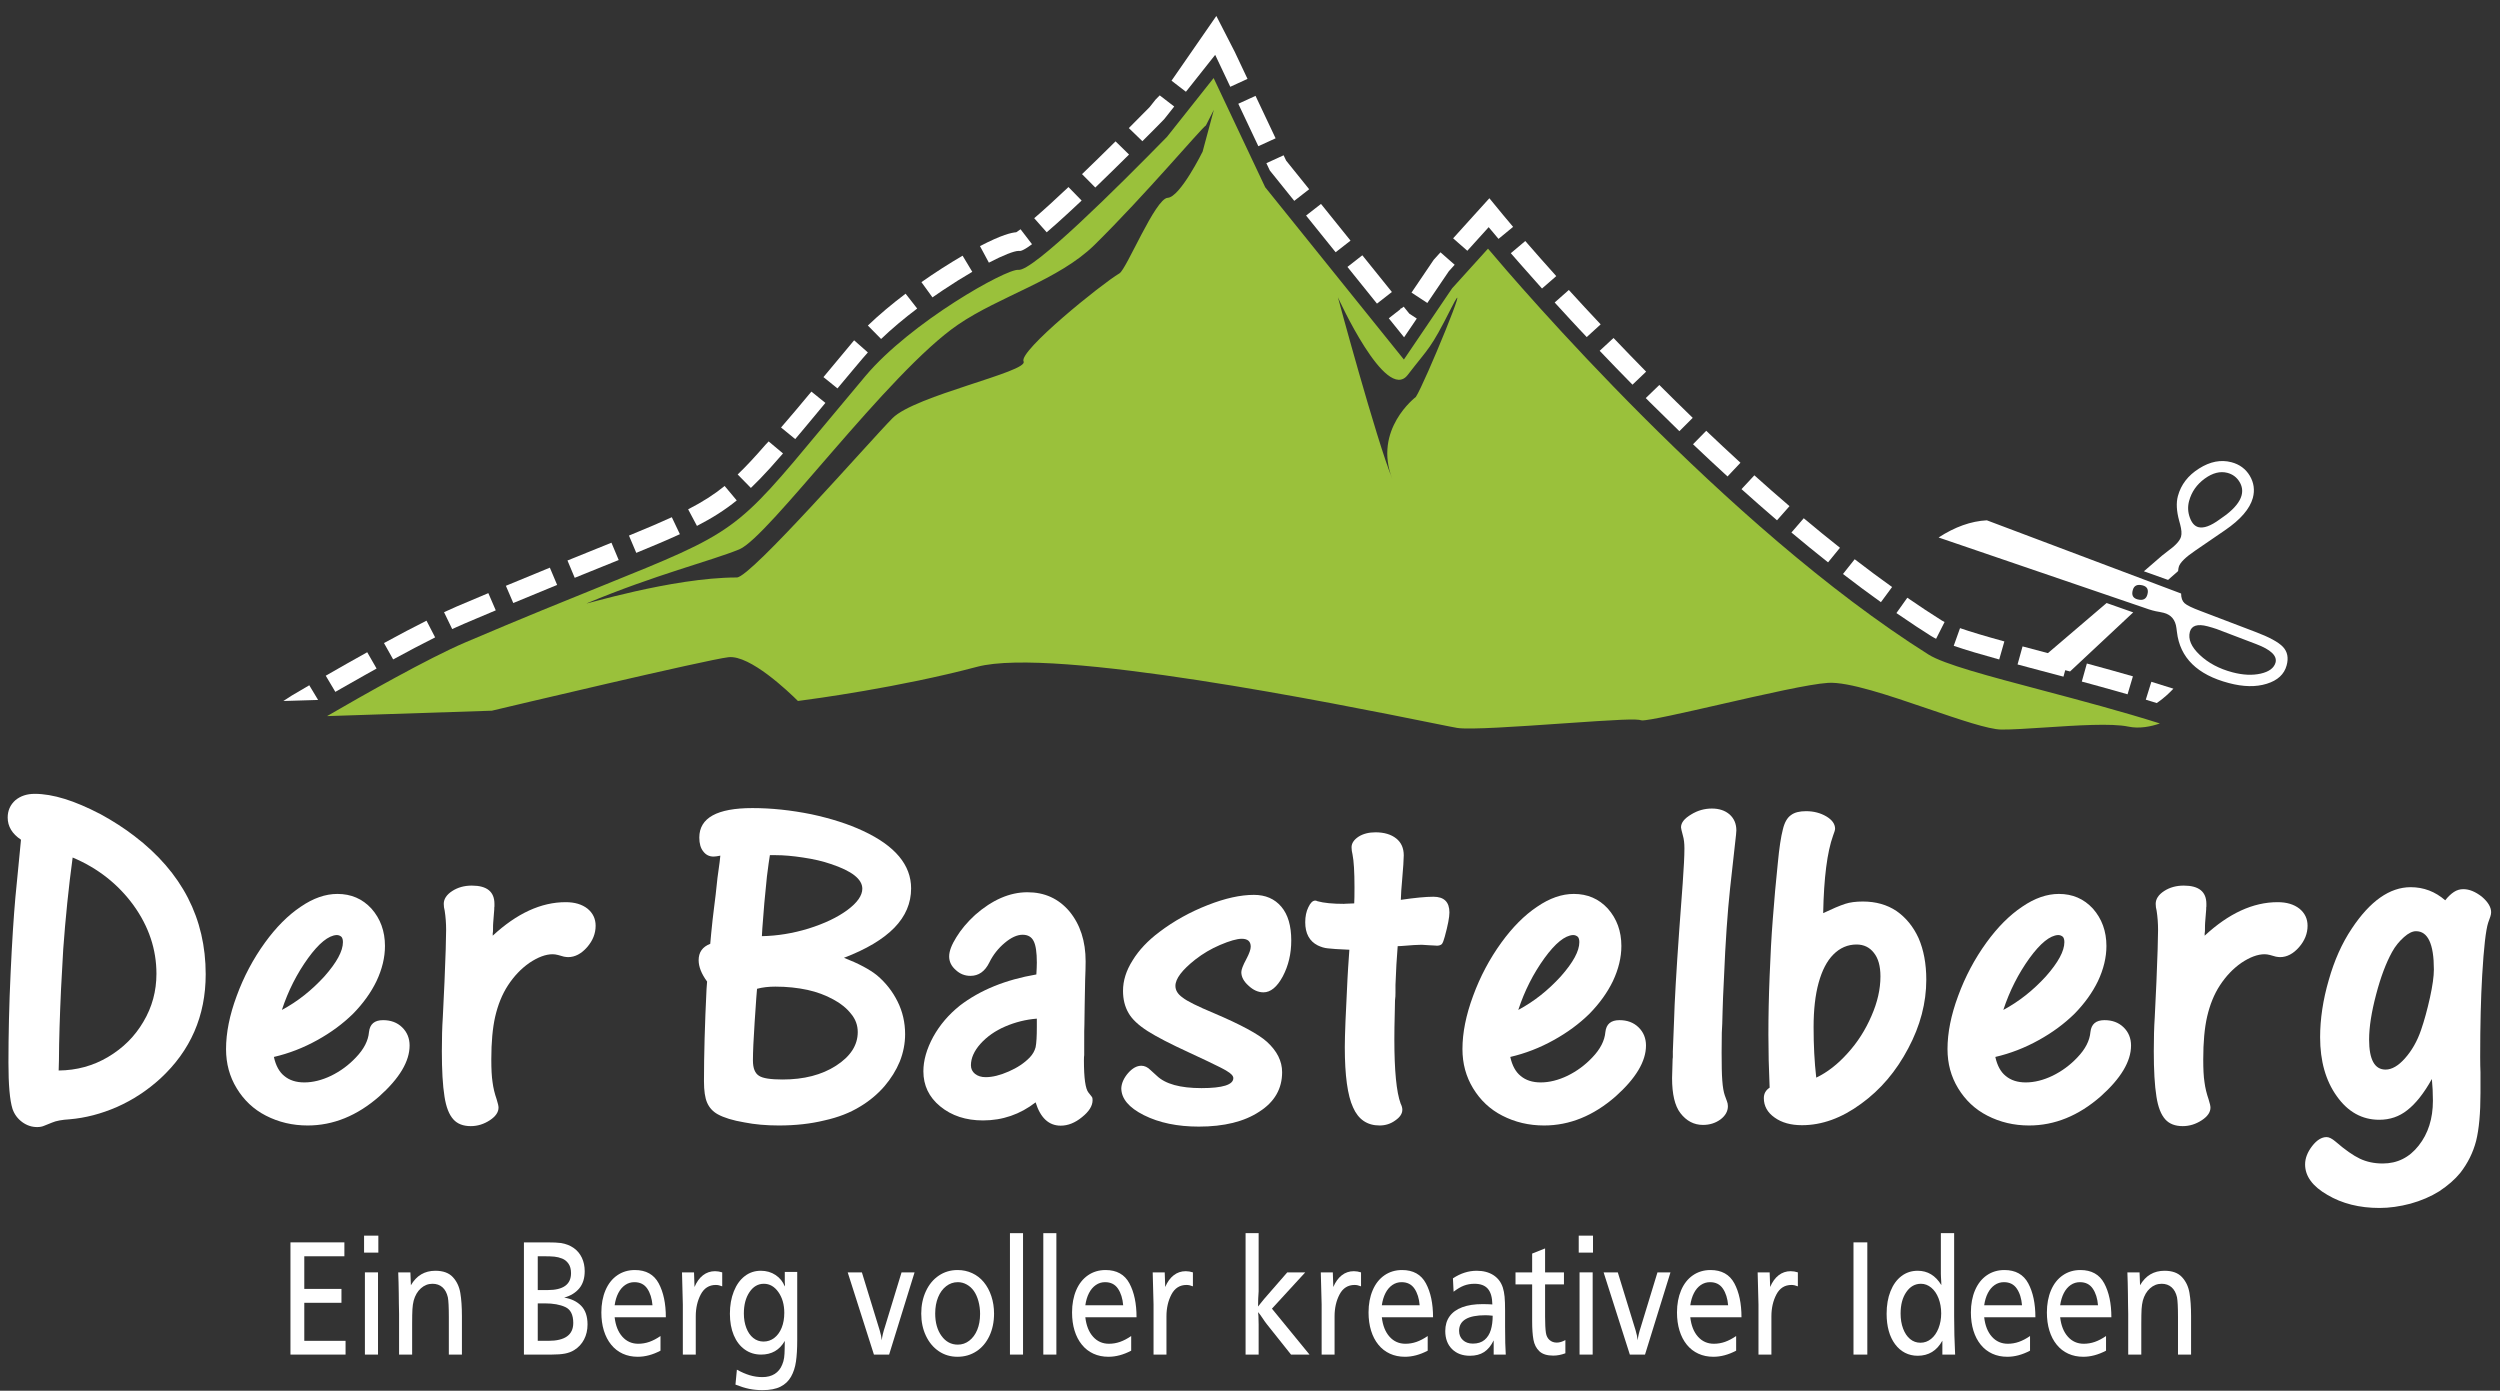 <?xml version="1.0" standalone="no"?>
<!-- Generator: Adobe Fireworks 10, Export SVG Extension by Aaron Beall (http://fireworks.abeall.com) . Version: 0.6.1  -->
<!DOCTYPE svg PUBLIC "-//W3C//DTD SVG 1.1//EN" "http://www.w3.org/Graphics/SVG/1.1/DTD/svg11.dtd">
<svg id="Untitled-Seite%201" viewBox="0 0 151 84" style="background-color:#ffffff00" version="1.1"
	xmlns="http://www.w3.org/2000/svg" xmlns:xlink="http://www.w3.org/1999/xlink" xml:space="preserve"
	x="0px" y="0px" width="151px" height="84px"
>
	<rect x="0" y="0" width="151" height="84" fill="#333333" stroke="none"/>
	<g id="Ebene%201">
		<g>
			<g>
				<path d="M 90.809 13.009 L 89.958 11.974 L 89.058 12.968 L 87.769 14.395 L 88.627 15.147 L 89.103 14.62 C 89.47 14.214 89.916 13.721 89.916 13.721 C 89.919 13.725 90.107 13.953 90.455 14.363 C 90.473 14.384 90.492 14.406 90.511 14.428 L 91.392 13.703 C 91.016 13.261 90.811 13.011 90.809 13.009 Z" fill="#ffffff"/>
				<path d="M 94.757 17.515 L 93.902 18.271 C 94.196 18.593 94.502 18.928 94.824 19.275 C 94.826 19.277 94.827 19.279 94.829 19.28 C 94.83 19.282 94.832 19.284 94.833 19.285 C 95.013 19.479 95.197 19.677 95.384 19.878 C 95.388 19.882 95.391 19.885 95.394 19.889 C 95.403 19.898 95.412 19.908 95.421 19.916 C 95.557 20.063 95.695 20.211 95.837 20.36 L 96.68 19.592 C 96.026 18.898 95.379 18.198 94.757 17.515 Z" fill="#ffffff"/>
				<path d="M 82.285 15.419 L 81.385 16.122 C 81.385 16.122 81.847 16.697 82.302 17.262 L 83.169 18.339 L 84.07 17.636 L 82.285 15.419 Z" fill="#ffffff"/>
				<path d="M 84.782 18.522 L 84.643 18.63 L 84.619 18.613 L 84.567 18.69 L 83.882 19.225 L 84.806 20.372 L 84.807 20.373 L 84.807 20.372 L 85.574 19.241 L 85.122 18.944 L 84.782 18.522 Z" fill="#ffffff"/>
				<path d="M 125.741 41.167 C 125.956 41.225 126.171 41.283 126.386 41.342 C 126.823 41.461 127.26 41.582 127.696 41.705 C 127.728 41.715 127.76 41.724 127.794 41.733 C 127.806 41.737 127.82 41.74 127.833 41.744 C 128.058 41.808 128.282 41.871 128.505 41.936 L 128.828 40.85 C 128.005 40.613 127.121 40.367 126.046 40.076 L 125.741 41.167 Z" fill="#ffffff"/>
				<path d="M 86.652 15.63 L 86.598 15.689 L 86.554 15.754 L 85.255 17.673 L 86.211 18.3 C 86.211 18.3 86.277 18.203 86.379 18.051 L 86.385 18.043 C 86.386 18.042 86.386 18.042 86.386 18.041 L 87.51 16.382 L 87.863 15.992 L 87.005 15.24 L 86.652 15.63 Z" fill="#ffffff"/>
				<path d="M 79.788 12.317 L 78.887 13.019 L 80.672 15.236 L 81.572 14.534 L 79.788 12.317 Z" fill="#ffffff"/>
				<path d="M 122.162 39.042 L 121.86 40.133 C 122.091 40.196 122.327 40.258 122.566 40.322 C 122.771 40.376 122.978 40.431 123.187 40.487 C 123.466 40.56 123.748 40.635 124.033 40.711 C 124.231 40.763 124.432 40.816 124.633 40.87 L 124.932 39.778 C 124.55 39.677 124.172 39.576 123.8 39.478 C 123.236 39.328 122.688 39.184 122.162 39.042 Z" fill="#ffffff"/>
				<path d="M 75.834 5.79 L 74.793 6.267 C 74.793 6.267 75.508 7.781 75.839 8.482 L 76.004 8.831 L 77.046 8.354 L 75.834 5.79 Z" fill="#ffffff"/>
				<path d="M 77.683 9.701 L 77.53 9.379 L 76.489 9.857 L 76.698 10.299 C 76.698 10.299 77.415 11.19 77.849 11.73 L 78.173 12.132 L 79.074 11.43 L 77.683 9.701 Z" fill="#ffffff"/>
				<path d="M 92.127 14.558 L 91.253 15.293 C 91.427 15.493 91.617 15.711 91.822 15.944 C 92.195 16.37 92.619 16.849 93.088 17.371 C 93.105 17.389 93.121 17.407 93.138 17.426 L 93.998 16.677 C 93.344 15.949 92.715 15.235 92.127 14.558 Z" fill="#ffffff"/>
				<path d="M 117.286 37.48 L 117.284 37.478 C 116.62 37.061 115.919 36.597 115.202 36.103 L 114.543 37.029 C 114.939 37.303 115.336 37.571 115.733 37.832 C 115.739 37.835 115.745 37.839 115.75 37.843 C 115.776 37.86 115.802 37.877 115.828 37.894 C 116.078 38.057 116.326 38.217 116.576 38.376 C 116.606 38.394 116.635 38.413 116.665 38.431 C 116.708 38.459 116.756 38.486 116.808 38.514 C 116.835 38.529 116.863 38.544 116.892 38.559 C 116.908 38.567 116.924 38.575 116.94 38.583 L 117.453 37.569 C 117.366 37.527 117.317 37.498 117.29 37.481 L 117.286 37.48 Z" fill="#ffffff"/>
				<path d="M 111.316 34.669 C 112.075 35.254 112.84 35.823 113.607 36.372 L 114.282 35.457 C 113.55 34.933 112.79 34.369 112.023 33.778 L 111.316 34.669 Z" fill="#ffffff"/>
				<path d="M 118.005 39.007 C 118.739 39.261 119.681 39.536 120.752 39.832 L 121.063 38.742 C 119.864 38.412 119.014 38.157 118.386 37.939 L 118.005 39.007 Z" fill="#ffffff"/>
				<path d="M 108.202 32.163 C 108.932 32.775 109.67 33.378 110.415 33.966 L 111.134 33.085 C 110.427 32.526 109.692 31.927 108.946 31.302 L 108.202 32.163 Z" fill="#ffffff"/>
				<path d="M 105.187 29.544 C 105.877 30.164 106.579 30.78 107.29 31.39 C 107.303 31.402 107.317 31.414 107.332 31.426 L 108.086 30.572 C 107.372 29.961 106.658 29.334 105.963 28.709 L 105.187 29.544 Z" fill="#ffffff"/>
				<path d="M 97.457 20.414 L 96.62 21.188 C 97.247 21.847 97.909 22.531 98.602 23.235 L 99.426 22.448 C 98.784 21.795 98.121 21.111 97.457 20.414 Z" fill="#ffffff"/>
				<path d="M 100.223 23.252 L 99.404 24.044 C 99.499 24.14 99.594 24.235 99.69 24.331 C 100.256 24.894 100.838 25.466 101.434 26.043 L 102.24 25.237 C 101.57 24.589 100.892 23.921 100.223 23.252 Z" fill="#ffffff"/>
				<path d="M 102.258 26.833 C 102.937 27.479 103.632 28.129 104.342 28.778 L 105.124 27.95 C 104.434 27.318 103.739 26.669 103.056 26.02 L 102.258 26.833 Z" fill="#ffffff"/>
				<path d="M 69.801 6.01 L 69.439 6.467 C 69.3 6.609 68.829 7.088 68.181 7.736 L 69 8.529 C 69.357 8.173 69.658 7.869 69.882 7.643 C 70.153 7.368 70.309 7.207 70.309 7.207 L 70.384 7.114 C 70.546 6.909 70.923 6.434 70.923 6.434 L 70.048 5.761 C 69.976 5.834 69.892 5.918 69.801 6.01 Z" fill="#ffffff"/>
				<path d="M 19.675 40.813 L 20.255 41.789 C 20.384 41.715 20.518 41.639 20.655 41.56 C 21.086 41.313 21.555 41.047 22.044 40.772 C 22.274 40.643 22.508 40.512 22.745 40.38 L 22.18 39.395 C 21.373 39.844 20.531 40.32 19.675 40.813 Z" fill="#ffffff"/>
				<path d="M 17.614 42.017 C 17.298 42.221 17.116 42.34 17.116 42.34 L 19.213 42.277 L 18.68 41.39 C 18.066 41.748 17.679 41.979 17.614 42.017 Z" fill="#ffffff"/>
				<path d="M 23.192 38.84 L 23.747 39.829 C 24.611 39.359 25.482 38.898 26.282 38.498 L 25.761 37.489 C 25.012 37.865 24.149 38.318 23.192 38.84 Z" fill="#ffffff"/>
				<path d="M 46.236 26.863 C 45.567 27.632 45.038 28.198 44.555 28.658 L 45.353 29.471 C 45.724 29.117 46.103 28.724 46.51 28.276 C 46.759 28.001 47.019 27.707 47.294 27.388 L 46.426 26.661 C 46.362 26.73 46.299 26.797 46.236 26.863 Z" fill="#ffffff"/>
				<path d="M 49.736 22.777 L 50.583 23.46 C 50.869 23.116 51.17 22.756 51.487 22.379 C 51.683 22.146 51.884 21.906 52.093 21.659 C 52.198 21.535 52.306 21.411 52.419 21.287 L 51.589 20.555 C 50.904 21.371 50.29 22.109 49.736 22.777 Z" fill="#ffffff"/>
				<path d="M 74.581 3.136 L 73.599 1.221 L 73.467 0.964 L 71.157 4.301 L 70.76 4.874 L 71.63 5.542 L 72.018 5.053 C 72.538 4.396 73.397 3.313 73.397 3.313 C 73.397 3.313 73.612 3.769 73.834 4.237 L 74.309 5.242 L 75.35 4.765 L 74.581 3.136 Z" fill="#ffffff"/>
				<path d="M 129.942 41.18 L 129.606 42.261 C 129.828 42.328 130.048 42.397 130.266 42.465 C 130.671 42.196 131.022 41.864 131.273 41.596 C 130.848 41.459 130.409 41.321 129.942 41.18 Z" fill="#ffffff"/>
				<path d="M 47.175 25.821 L 48.032 26.521 C 48.249 26.264 48.475 25.993 48.714 25.707 C 48.965 25.405 49.23 25.087 49.509 24.751 C 49.621 24.615 49.736 24.476 49.854 24.335 L 49.008 23.653 C 48.313 24.488 47.715 25.202 47.175 25.821 Z" fill="#ffffff"/>
				<path d="M 27.586 36.632 C 27.345 36.735 27.087 36.85 26.82 36.976 L 27.313 37.997 C 27.403 37.955 27.493 37.914 27.58 37.874 C 27.741 37.801 27.895 37.733 28.042 37.67 C 28.288 37.565 28.531 37.462 28.769 37.361 C 29.172 37.191 29.564 37.026 29.944 36.865 L 29.495 35.825 C 28.893 36.077 28.27 36.341 27.586 36.632 Z" fill="#ffffff"/>
				<path d="M 37.989 32.349 L 38.431 33.393 C 39.456 32.973 40.318 32.609 41.065 32.265 L 40.578 31.24 C 39.928 31.54 39.153 31.871 37.989 32.349 Z" fill="#ffffff"/>
				<path d="M 52.419 19.662 L 53.218 20.474 C 53.883 19.837 54.631 19.216 55.398 18.636 L 54.698 17.739 C 53.847 18.382 53.08 19.029 52.419 19.662 Z" fill="#ffffff"/>
				<path d="M 55.654 17.041 L 56.321 17.962 C 56.52 17.822 56.719 17.685 56.917 17.553 C 56.921 17.55 56.926 17.547 56.93 17.544 C 56.938 17.538 56.946 17.533 56.954 17.528 C 57.569 17.116 58.17 16.741 58.726 16.418 L 58.141 15.444 C 57.322 15.922 56.461 16.474 55.654 17.041 Z" fill="#ffffff"/>
				<path d="M 61.806 14.048 L 61.793 14.045 L 61.642 13.847 C 61.523 13.935 61.439 13.992 61.382 14.028 C 61.097 14.05 60.517 14.175 59.191 14.865 L 59.728 15.865 C 60.591 15.416 61.251 15.154 61.532 15.154 L 61.532 15.154 C 61.55 15.154 61.566 15.155 61.581 15.156 C 61.587 15.157 61.592 15.158 61.599 15.158 C 61.602 15.158 61.604 15.158 61.607 15.158 C 61.608 15.158 61.608 15.158 61.609 15.158 C 61.611 15.158 61.614 15.158 61.617 15.157 C 61.62 15.157 61.623 15.156 61.627 15.156 C 61.669 15.15 61.721 15.132 61.783 15.103 C 61.852 15.071 61.932 15.025 62.024 14.966 C 62.025 14.965 62.027 14.964 62.028 14.963 C 62.032 14.961 62.035 14.959 62.038 14.957 C 62.043 14.953 62.048 14.95 62.054 14.947 C 62.055 14.946 62.055 14.946 62.056 14.945 C 62.06 14.943 62.063 14.94 62.068 14.938 C 62.068 14.937 62.069 14.937 62.069 14.936 C 62.075 14.932 62.081 14.928 62.088 14.924 C 62.09 14.923 62.092 14.921 62.095 14.919 C 62.097 14.918 62.099 14.917 62.101 14.915 C 62.105 14.913 62.109 14.91 62.113 14.908 C 62.114 14.907 62.115 14.906 62.117 14.905 C 62.184 14.859 62.257 14.807 62.334 14.75 L 61.804 14.059 L 61.806 14.048 Z" fill="#ffffff"/>
				<path d="M 62.466 13.179 L 63.22 14.031 C 63.42 13.861 63.632 13.675 63.853 13.477 C 64.316 13.063 64.817 12.599 65.331 12.114 L 64.535 11.298 C 63.719 12.069 63.023 12.703 62.466 13.179 Z" fill="#ffffff"/>
				<path d="M 65.354 10.518 L 66.156 11.327 C 66.159 11.324 66.163 11.32 66.167 11.317 C 66.876 10.635 67.576 9.947 68.194 9.334 L 67.379 8.538 C 66.662 9.249 65.981 9.915 65.354 10.518 Z" fill="#ffffff"/>
				<path d="M 41.564 30.763 L 42.096 31.765 C 43.029 31.284 43.781 30.808 44.499 30.226 L 43.768 29.353 C 43.125 29.875 42.445 30.309 41.564 30.763 Z" fill="#ffffff"/>
				<path d="M 36.013 33.151 C 35.473 33.369 34.894 33.603 34.275 33.854 L 34.713 34.9 C 35.04 34.767 35.357 34.639 35.661 34.516 C 35.933 34.406 36.196 34.3 36.45 34.197 C 36.645 34.118 36.835 34.041 37.02 33.967 C 37.139 33.919 37.255 33.872 37.37 33.826 L 36.932 32.78 C 36.639 32.898 36.333 33.022 36.013 33.151 Z" fill="#ffffff"/>
				<path d="M 30.555 35.382 L 31.002 36.423 C 31.735 36.119 32.423 35.835 33.073 35.568 C 33.269 35.488 33.462 35.408 33.651 35.331 L 33.211 34.287 C 32.237 34.686 31.392 35.033 30.555 35.382 Z" fill="#ffffff"/>
			</g>
			<path d="M 129.105 36.201 C 128.831 36.129 128.734 35.943 128.82 35.642 C 128.893 35.369 129.089 35.274 129.414 35.357 C 129.689 35.429 129.784 35.612 129.703 35.908 C 129.63 36.19 129.428 36.288 129.105 36.201 ZM 133.889 37.995 L 136.268 38.901 C 137.16 39.238 137.55 39.611 137.442 40.022 C 137.349 40.348 137.052 40.572 136.545 40.687 C 136.04 40.801 135.472 40.774 134.84 40.607 C 134.035 40.394 133.38 40.045 132.862 39.554 C 132.348 39.067 132.152 38.603 132.268 38.162 C 132.372 37.783 132.73 37.668 133.336 37.828 C 133.546 37.885 133.727 37.938 133.889 37.995 ZM 134.471 31.084 L 134.059 31.378 C 133.526 31.768 133.102 31.921 132.785 31.84 C 132.553 31.78 132.38 31.582 132.264 31.256 C 132.144 30.925 132.132 30.594 132.221 30.26 C 132.372 29.708 132.684 29.26 133.164 28.91 C 133.641 28.564 134.097 28.446 134.535 28.56 C 134.851 28.644 135.09 28.823 135.256 29.088 C 135.426 29.358 135.468 29.64 135.388 29.933 C 135.287 30.301 134.982 30.685 134.471 31.084 ZM 128.846 36.988 L 127.239 36.422 L 123.019 40.026 L 125.031 40.557 L 128.846 36.988 ZM 131.739 35.848 L 120.007 31.427 C 119.05 31.476 118.08 31.822 117.091 32.464 L 129.441 36.684 C 129.723 36.782 129.908 36.847 130.009 36.87 C 130.093 36.893 130.162 36.912 130.216 36.92 L 130.441 36.961 C 130.53 36.976 130.611 36.992 130.692 37.015 C 131.14 37.132 131.395 37.44 131.456 37.934 L 131.487 38.174 C 131.668 39.725 132.715 40.755 134.623 41.257 C 135.495 41.489 136.26 41.504 136.913 41.299 C 137.569 41.097 137.967 40.728 138.113 40.189 C 138.237 39.737 138.164 39.364 137.894 39.075 C 137.624 38.786 137.063 38.482 136.214 38.162 L 132.924 36.908 C 132.411 36.718 132.082 36.558 131.943 36.43 C 131.808 36.304 131.739 36.11 131.739 35.848 ZM 129.491 34.506 L 130.951 35.027 L 131.557 34.494 C 131.569 34.388 131.58 34.3 131.6 34.236 C 131.668 33.985 132.008 33.651 132.623 33.236 L 134.388 32.027 C 135.329 31.384 135.889 30.735 136.071 30.077 C 136.198 29.606 136.136 29.157 135.889 28.739 C 135.638 28.32 135.268 28.047 134.778 27.918 C 134.14 27.75 133.491 27.876 132.824 28.298 C 132.159 28.715 131.731 29.271 131.546 29.959 C 131.434 30.366 131.461 30.868 131.623 31.46 L 131.68 31.67 C 131.765 31.985 131.785 32.236 131.734 32.415 C 131.668 32.658 131.399 32.955 130.923 33.297 C 130.812 33.377 130.7 33.464 130.591 33.555 L 129.491 34.506 Z" fill="#ffffff"/>
			<g>
				<path d="M 20.801 75.039 L 20.801 75.879 L 18.379 75.879 L 18.379 77.85 L 20.624 77.85 L 20.624 78.689 L 18.379 78.689 L 18.379 80.986 L 20.872 80.986 L 20.872 81.817 L 17.544 81.817 L 17.544 75.039 L 20.801 75.039 Z" fill="#ffffff"/>
				<path d="M 22.852 74.633 L 22.852 75.658 L 21.99 75.658 L 21.99 74.633 L 22.852 74.633 ZM 22.832 76.851 L 22.832 81.817 L 22.04 81.817 L 22.04 76.851 L 22.832 76.851 Z" fill="#ffffff"/>
				<path d="M 24.788 76.851 L 24.818 77.629 C 25.155 77.046 25.647 76.754 26.296 76.754 C 26.76 76.754 27.111 76.881 27.348 77.134 C 27.585 77.388 27.736 77.705 27.802 78.087 C 27.867 78.468 27.9 78.941 27.9 79.504 L 27.9 81.817 L 27.11 81.817 L 27.11 79.574 C 27.11 78.964 27.09 78.558 27.05 78.356 C 26.989 78.091 26.879 77.888 26.721 77.749 C 26.562 77.61 26.363 77.54 26.123 77.54 C 25.86 77.54 25.627 77.631 25.422 77.814 C 25.218 77.996 25.072 78.245 24.985 78.56 C 24.947 78.709 24.923 78.881 24.911 79.074 C 24.899 79.268 24.893 79.574 24.893 79.992 L 24.893 81.817 L 24.104 81.817 L 24.104 79.366 C 24.097 79.082 24.092 78.854 24.091 78.682 C 24.089 78.509 24.087 78.336 24.086 78.161 C 24.084 77.985 24.08 77.757 24.073 77.476 C 24.067 77.195 24.06 76.987 24.053 76.851 L 24.788 76.851 Z" fill="#ffffff"/>
				<path d="M 31.645 75.039 L 33.03 75.039 C 33.411 75.039 33.697 75.053 33.89 75.079 C 34.185 75.129 34.44 75.229 34.653 75.38 C 34.867 75.53 35.031 75.727 35.145 75.968 C 35.259 76.21 35.316 76.48 35.316 76.777 C 35.316 77.21 35.205 77.559 34.984 77.822 C 34.762 78.085 34.46 78.27 34.077 78.375 C 34.51 78.445 34.853 78.611 35.107 78.874 C 35.36 79.137 35.487 79.51 35.487 79.997 C 35.487 80.334 35.417 80.636 35.277 80.905 C 35.138 81.172 34.94 81.386 34.684 81.544 C 34.526 81.644 34.342 81.713 34.132 81.755 C 33.921 81.796 33.65 81.817 33.316 81.817 L 31.645 81.817 L 31.645 75.039 ZM 32.48 75.879 L 32.48 77.92 L 33.081 77.92 C 34.021 77.92 34.49 77.58 34.49 76.9 C 34.49 76.666 34.44 76.476 34.339 76.33 C 34.238 76.184 34.109 76.079 33.953 76.017 C 33.796 75.955 33.639 75.916 33.483 75.901 C 33.326 75.887 33.137 75.879 32.914 75.879 L 32.48 75.879 ZM 32.48 78.724 L 32.48 80.986 L 33.123 80.986 C 34.124 80.986 34.625 80.627 34.625 79.907 C 34.625 79.415 34.465 79.094 34.145 78.946 C 33.824 78.798 33.414 78.724 32.915 78.724 L 32.48 78.724 Z" fill="#ffffff"/>
				<path d="M 37.124 79.564 C 37.181 80.064 37.337 80.455 37.591 80.738 C 37.845 81.022 38.165 81.163 38.552 81.163 C 38.781 81.163 39.004 81.125 39.221 81.049 C 39.437 80.972 39.662 80.855 39.894 80.696 L 39.894 81.581 C 39.427 81.827 38.969 81.949 38.522 81.949 C 38.189 81.949 37.886 81.888 37.613 81.763 C 37.341 81.639 37.108 81.458 36.915 81.219 C 36.721 80.981 36.574 80.697 36.473 80.368 C 36.372 80.038 36.322 79.673 36.322 79.272 C 36.322 78.769 36.405 78.322 36.571 77.931 C 36.738 77.541 36.975 77.24 37.283 77.028 C 37.591 76.816 37.945 76.71 38.345 76.71 C 39.018 76.71 39.498 76.978 39.786 77.514 C 40.073 78.05 40.217 78.733 40.217 79.564 L 37.124 79.564 ZM 37.124 78.839 L 39.41 78.839 C 39.376 78.428 39.271 78.092 39.095 77.833 C 38.918 77.573 38.658 77.443 38.315 77.443 C 38.109 77.443 37.924 77.501 37.757 77.616 C 37.591 77.731 37.454 77.892 37.346 78.101 C 37.238 78.31 37.164 78.556 37.124 78.839 Z" fill="#ffffff"/>
				<path d="M 41.193 76.851 L 41.919 76.851 L 41.949 77.735 C 42.077 77.429 42.247 77.193 42.458 77.028 C 42.67 76.863 42.913 76.78 43.187 76.78 C 43.328 76.78 43.474 76.804 43.622 76.851 L 43.622 77.695 C 43.484 77.639 43.355 77.611 43.237 77.611 C 42.831 77.611 42.527 77.802 42.326 78.184 C 42.125 78.566 42.024 79.008 42.024 79.51 L 42.024 79.867 L 42.024 81.817 L 41.243 81.817 L 41.243 78.79 C 41.243 78.582 41.227 77.936 41.193 76.851 Z" fill="#ffffff"/>
				<path d="M 48.152 76.824 L 48.152 80.951 C 48.152 81.462 48.127 81.891 48.076 82.239 C 48.026 82.587 47.926 82.892 47.778 83.153 C 47.63 83.415 47.419 83.616 47.143 83.755 C 46.867 83.894 46.505 83.964 46.058 83.964 C 45.768 83.964 45.499 83.938 45.25 83.887 C 45.001 83.835 44.725 83.75 44.422 83.63 L 44.508 82.728 C 44.777 82.877 45.036 82.99 45.285 83.065 C 45.534 83.14 45.788 83.177 46.047 83.177 C 46.34 83.177 46.589 83.114 46.792 82.986 C 46.996 82.857 47.147 82.67 47.245 82.424 C 47.302 82.294 47.34 82.155 47.361 82.007 C 47.381 81.859 47.392 81.679 47.394 81.468 C 47.395 81.256 47.398 81.097 47.401 80.991 C 47.088 81.542 46.612 81.817 45.973 81.817 C 45.6 81.817 45.27 81.716 44.984 81.511 C 44.698 81.308 44.477 81.02 44.32 80.648 C 44.164 80.275 44.086 79.841 44.086 79.345 C 44.086 78.845 44.165 78.397 44.323 77.999 C 44.481 77.602 44.7 77.296 44.982 77.079 C 45.262 76.862 45.586 76.754 45.953 76.754 C 46.289 76.754 46.587 76.84 46.846 77.012 C 47.105 77.185 47.29 77.416 47.401 77.704 C 47.405 77.677 47.407 77.654 47.408 77.635 C 47.41 77.615 47.411 77.597 47.411 77.58 L 47.401 77.446 L 47.401 76.824 L 48.152 76.824 ZM 46.137 77.54 C 45.784 77.54 45.494 77.709 45.268 78.046 C 45.042 78.383 44.929 78.812 44.929 79.335 C 44.929 79.659 44.979 79.95 45.079 80.21 C 45.178 80.469 45.318 80.671 45.498 80.815 C 45.678 80.959 45.885 81.03 46.117 81.03 C 46.36 81.03 46.577 80.957 46.767 80.81 C 46.958 80.663 47.105 80.459 47.212 80.198 C 47.318 79.936 47.371 79.636 47.371 79.296 C 47.371 78.799 47.253 78.383 47.017 78.046 C 46.781 77.709 46.488 77.54 46.137 77.54 Z" fill="#ffffff"/>
				<path d="M 55.24 76.851 L 53.703 81.817 L 52.785 81.817 L 51.201 76.851 L 52.058 76.851 L 52.936 79.712 C 53 79.914 53.066 80.127 53.133 80.352 C 53.2 80.576 53.242 80.777 53.258 80.952 C 53.282 80.727 53.344 80.463 53.445 80.159 L 54.454 76.851 L 55.24 76.851 Z" fill="#ffffff"/>
				<path d="M 60.041 79.341 C 60.041 79.842 59.948 80.292 59.761 80.69 C 59.574 81.089 59.312 81.399 58.976 81.619 C 58.64 81.839 58.258 81.949 57.832 81.949 C 57.411 81.949 57.035 81.838 56.704 81.614 C 56.373 81.39 56.113 81.079 55.925 80.68 C 55.737 80.282 55.643 79.836 55.643 79.341 C 55.643 78.842 55.737 78.39 55.925 77.986 C 56.113 77.582 56.374 77.268 56.707 77.045 C 57.039 76.821 57.418 76.71 57.842 76.71 C 58.155 76.71 58.447 76.773 58.719 76.898 C 58.992 77.024 59.225 77.204 59.42 77.44 C 59.615 77.675 59.767 77.957 59.877 78.287 C 59.986 78.616 60.041 78.968 60.041 79.341 ZM 59.197 79.364 C 59.197 79.09 59.163 78.83 59.096 78.588 C 59.029 78.344 58.937 78.14 58.823 77.977 C 58.708 77.813 58.566 77.683 58.395 77.587 C 58.225 77.491 58.044 77.443 57.852 77.443 C 57.592 77.443 57.358 77.524 57.149 77.686 C 56.94 77.848 56.777 78.072 56.661 78.356 C 56.545 78.641 56.486 78.967 56.486 79.335 C 56.486 79.887 56.614 80.339 56.868 80.69 C 57.122 81.04 57.451 81.216 57.852 81.216 C 58.108 81.216 58.339 81.136 58.544 80.978 C 58.75 80.819 58.91 80.601 59.026 80.322 C 59.14 80.044 59.197 79.725 59.197 79.364 Z" fill="#ffffff"/>
				<path d="M 61.791 74.483 L 61.791 81.817 L 61.001 81.817 L 61.001 74.483 L 61.791 74.483 Z" fill="#ffffff"/>
				<path d="M 63.805 74.483 L 63.805 81.817 L 63.016 81.817 L 63.016 74.483 L 63.805 74.483 Z" fill="#ffffff"/>
				<path d="M 65.554 79.564 C 65.611 80.064 65.767 80.455 66.021 80.738 C 66.275 81.022 66.595 81.163 66.982 81.163 C 67.211 81.163 67.433 81.125 67.651 81.049 C 67.868 80.972 68.092 80.855 68.324 80.696 L 68.324 81.581 C 67.857 81.827 67.399 81.949 66.952 81.949 C 66.619 81.949 66.316 81.888 66.043 81.763 C 65.771 81.639 65.538 81.458 65.345 81.219 C 65.151 80.981 65.004 80.697 64.903 80.368 C 64.802 80.038 64.752 79.673 64.752 79.272 C 64.752 78.769 64.835 78.322 65.001 77.931 C 65.168 77.541 65.406 77.24 65.713 77.028 C 66.021 76.816 66.375 76.71 66.775 76.71 C 67.448 76.71 67.928 76.978 68.216 77.514 C 68.504 78.05 68.647 78.733 68.647 79.564 L 65.554 79.564 ZM 65.554 78.839 L 67.84 78.839 C 67.806 78.428 67.701 78.092 67.524 77.833 C 67.348 77.573 67.088 77.443 66.745 77.443 C 66.54 77.443 66.354 77.501 66.188 77.616 C 66.021 77.731 65.884 77.892 65.776 78.101 C 65.668 78.31 65.594 78.556 65.554 78.839 Z" fill="#ffffff"/>
				<path d="M 69.623 76.851 L 70.349 76.851 L 70.379 77.735 C 70.507 77.429 70.678 77.193 70.889 77.028 C 71.1 76.863 71.342 76.78 71.616 76.78 C 71.759 76.78 71.903 76.804 72.052 76.851 L 72.052 77.695 C 71.913 77.639 71.786 77.611 71.667 77.611 C 71.261 77.611 70.957 77.802 70.756 78.184 C 70.555 78.566 70.454 79.008 70.454 79.51 L 70.454 79.867 L 70.454 81.817 L 69.674 81.817 L 69.674 78.79 C 69.674 78.582 69.657 77.936 69.623 76.851 Z" fill="#ffffff"/>
				<path d="M 76.022 74.483 L 76.022 77.999 C 75.999 78.281 75.987 78.586 75.987 78.914 C 76.028 78.861 76.078 78.797 76.139 78.722 C 76.199 78.645 76.27 78.558 76.352 78.459 L 77.751 76.851 L 78.837 76.851 L 76.825 79.043 L 79.094 81.817 L 77.978 81.817 L 76.518 79.983 C 76.444 79.89 76.355 79.764 76.25 79.605 C 76.145 79.446 76.058 79.328 75.987 79.252 C 76.001 79.358 76.009 79.44 76.01 79.499 C 76.012 79.556 76.013 79.641 76.016 79.754 C 76.016 79.867 76.019 79.95 76.022 80.002 L 76.022 81.817 L 75.233 81.817 L 75.233 74.483 L 76.022 74.483 Z" fill="#ffffff"/>
				<path d="M 79.776 76.851 L 80.502 76.851 L 80.532 77.735 C 80.661 77.429 80.831 77.193 81.042 77.028 C 81.253 76.863 81.496 76.78 81.77 76.78 C 81.911 76.78 82.057 76.804 82.206 76.851 L 82.206 77.695 C 82.067 77.639 81.938 77.611 81.82 77.611 C 81.414 77.611 81.111 77.802 80.909 78.184 C 80.708 78.566 80.608 79.008 80.608 79.51 L 80.608 79.867 L 80.608 81.817 L 79.827 81.817 L 79.827 78.79 C 79.827 78.582 79.81 77.936 79.776 76.851 Z" fill="#ffffff"/>
				<path d="M 83.462 79.564 C 83.519 80.064 83.675 80.455 83.929 80.738 C 84.183 81.022 84.504 81.163 84.891 81.163 C 85.119 81.163 85.342 81.125 85.559 81.049 C 85.776 80.972 86.001 80.855 86.233 80.696 L 86.233 81.581 C 85.765 81.827 85.308 81.949 84.86 81.949 C 84.527 81.949 84.224 81.888 83.952 81.763 C 83.68 81.639 83.446 81.458 83.253 81.219 C 83.059 80.981 82.913 80.697 82.812 80.368 C 82.711 80.038 82.66 79.673 82.66 79.272 C 82.66 78.769 82.743 78.322 82.91 77.931 C 83.076 77.541 83.314 77.24 83.621 77.028 C 83.929 76.816 84.283 76.71 84.684 76.71 C 85.356 76.71 85.837 76.978 86.124 77.514 C 86.412 78.05 86.556 78.733 86.556 79.564 L 83.462 79.564 ZM 83.462 78.839 L 85.748 78.839 C 85.715 78.428 85.609 78.092 85.433 77.833 C 85.256 77.573 84.997 77.443 84.653 77.443 C 84.448 77.443 84.263 77.501 84.096 77.616 C 83.929 77.731 83.792 77.892 83.684 78.101 C 83.577 78.31 83.503 78.556 83.462 78.839 Z" fill="#ffffff"/>
				<path d="M 87.757 77.212 C 88.218 76.906 88.697 76.754 89.193 76.754 C 89.593 76.754 89.93 76.843 90.205 77.02 C 90.478 77.198 90.667 77.448 90.772 77.773 C 90.822 77.932 90.857 78.115 90.877 78.32 C 90.897 78.526 90.907 78.805 90.907 79.156 L 90.907 80.126 C 90.907 80.879 90.921 81.443 90.948 81.817 L 90.218 81.817 L 90.218 81.428 L 90.218 80.96 C 90.06 81.283 89.866 81.518 89.638 81.665 C 89.409 81.814 89.124 81.888 88.784 81.888 C 88.333 81.888 87.972 81.753 87.701 81.483 C 87.43 81.213 87.294 80.849 87.294 80.393 C 87.294 80.045 87.381 79.751 87.555 79.508 C 87.728 79.266 87.983 79.083 88.319 78.957 C 88.656 78.831 89.062 78.769 89.537 78.769 C 89.759 78.769 89.959 78.775 90.138 78.788 C 90.131 78.358 90.04 78.044 89.865 77.842 C 89.689 77.64 89.422 77.54 89.061 77.54 C 88.828 77.54 88.615 77.578 88.419 77.653 C 88.223 77.728 88.017 77.85 87.797 78.02 L 87.757 77.212 ZM 90.158 79.47 C 89.979 79.45 89.834 79.44 89.722 79.44 C 88.661 79.44 88.129 79.754 88.129 80.381 C 88.129 80.612 88.206 80.799 88.359 80.941 C 88.513 81.084 88.713 81.154 88.959 81.154 C 89.252 81.154 89.487 81.08 89.665 80.931 C 89.841 80.783 89.968 80.584 90.044 80.334 C 90.12 80.085 90.158 79.797 90.158 79.47 Z" fill="#ffffff"/>
				<path d="M 93.323 75.405 L 93.323 76.851 L 94.463 76.851 L 94.463 77.576 L 93.323 77.576 L 93.323 79.53 C 93.323 79.958 93.34 80.285 93.374 80.51 C 93.403 80.692 93.477 80.835 93.594 80.938 C 93.712 81.041 93.857 81.093 94.031 81.093 C 94.192 81.093 94.365 81.041 94.549 80.938 L 94.549 81.738 C 94.3 81.832 94.056 81.879 93.814 81.879 C 93.442 81.879 93.163 81.791 92.977 81.615 C 92.791 81.439 92.672 81.206 92.62 80.918 C 92.568 80.629 92.542 80.26 92.542 79.812 L 92.542 77.576 L 91.537 77.576 L 91.537 76.851 L 92.542 76.851 L 92.542 75.716 L 93.323 75.405 Z" fill="#ffffff"/>
				<path d="M 96.217 74.633 L 96.217 75.658 L 95.355 75.658 L 95.355 74.633 L 96.217 74.633 ZM 96.197 76.851 L 96.197 81.817 L 95.405 81.817 L 95.405 76.851 L 96.197 76.851 Z" fill="#ffffff"/>
				<path d="M 100.897 76.851 L 99.359 81.817 L 98.442 81.817 L 96.858 76.851 L 97.715 76.851 L 98.593 79.712 C 98.657 79.914 98.722 80.127 98.79 80.352 C 98.856 80.576 98.899 80.777 98.916 80.952 C 98.939 80.727 99.001 80.463 99.102 80.159 L 100.111 76.851 L 100.897 76.851 Z" fill="#ffffff"/>
				<path d="M 102.093 79.564 C 102.15 80.064 102.305 80.455 102.559 80.738 C 102.814 81.022 103.134 81.163 103.521 81.163 C 103.749 81.163 103.973 81.125 104.189 81.049 C 104.406 80.972 104.631 80.855 104.863 80.696 L 104.863 81.581 C 104.396 81.827 103.938 81.949 103.49 81.949 C 103.158 81.949 102.854 81.888 102.583 81.763 C 102.31 81.639 102.076 81.458 101.883 81.219 C 101.69 80.981 101.543 80.697 101.442 80.368 C 101.341 80.038 101.29 79.673 101.29 79.272 C 101.29 78.769 101.374 78.322 101.54 77.931 C 101.707 77.541 101.944 77.24 102.251 77.028 C 102.559 76.816 102.913 76.71 103.314 76.71 C 103.987 76.71 104.467 76.978 104.755 77.514 C 105.042 78.05 105.186 78.733 105.186 79.564 L 102.093 79.564 ZM 102.093 78.839 L 104.379 78.839 C 104.345 78.428 104.239 78.092 104.063 77.833 C 103.887 77.573 103.627 77.443 103.284 77.443 C 103.079 77.443 102.893 77.501 102.726 77.616 C 102.559 77.731 102.422 77.892 102.315 78.101 C 102.207 78.31 102.133 78.556 102.093 78.839 Z" fill="#ffffff"/>
				<path d="M 106.162 76.851 L 106.887 76.851 L 106.918 77.735 C 107.046 77.429 107.216 77.193 107.427 77.028 C 107.639 76.863 107.882 76.78 108.155 76.78 C 108.297 76.78 108.442 76.804 108.591 76.851 L 108.591 77.695 C 108.453 77.639 108.324 77.611 108.206 77.611 C 107.799 77.611 107.496 77.802 107.295 78.184 C 107.094 78.566 106.993 79.008 106.993 79.51 L 106.993 79.867 L 106.993 81.817 L 106.212 81.817 L 106.212 78.79 C 106.212 78.582 106.195 77.936 106.162 76.851 Z" fill="#ffffff"/>
				<path d="M 112.786 75.039 L 112.786 81.817 L 111.951 81.817 L 111.951 75.039 L 112.786 75.039 Z" fill="#ffffff"/>
				<path d="M 118.03 74.483 L 118.03 79.495 C 118.03 80.267 118.05 81.041 118.09 81.817 L 117.319 81.817 L 117.319 80.977 C 116.985 81.584 116.489 81.888 115.83 81.888 C 115.55 81.888 115.294 81.828 115.062 81.709 C 114.83 81.589 114.63 81.416 114.462 81.189 C 114.294 80.962 114.166 80.695 114.081 80.388 C 113.995 80.081 113.952 79.735 113.952 79.35 C 113.952 78.836 114.03 78.383 114.187 77.99 C 114.343 77.597 114.563 77.293 114.846 77.077 C 115.129 76.861 115.456 76.754 115.83 76.754 C 116.432 76.754 116.908 77.043 117.258 77.62 C 117.258 77.57 117.255 77.501 117.251 77.411 C 117.245 77.322 117.241 77.233 117.235 77.145 C 117.231 77.058 117.228 76.988 117.228 76.939 L 117.228 74.483 L 118.03 74.483 ZM 116.025 77.54 C 115.663 77.54 115.369 77.708 115.14 78.042 C 114.91 78.376 114.796 78.808 114.796 79.338 C 114.796 79.676 114.846 79.98 114.947 80.249 C 115.049 80.519 115.189 80.729 115.37 80.878 C 115.55 81.027 115.758 81.101 115.994 81.101 C 116.234 81.101 116.448 81.024 116.638 80.87 C 116.829 80.716 116.978 80.502 117.086 80.227 C 117.194 79.952 117.248 79.652 117.248 79.328 C 117.248 79 117.195 78.698 117.089 78.421 C 116.983 78.145 116.835 77.929 116.647 77.774 C 116.458 77.618 116.251 77.54 116.025 77.54 Z" fill="#ffffff"/>
				<path d="M 119.845 79.564 C 119.902 80.064 120.057 80.455 120.311 80.738 C 120.565 81.022 120.886 81.163 121.273 81.163 C 121.501 81.163 121.725 81.125 121.941 81.049 C 122.158 80.972 122.383 80.855 122.614 80.696 L 122.614 81.581 C 122.147 81.827 121.69 81.949 121.243 81.949 C 120.909 81.949 120.606 81.888 120.334 81.763 C 120.062 81.639 119.828 81.458 119.635 81.219 C 119.442 80.981 119.295 80.697 119.194 80.368 C 119.093 80.038 119.042 79.673 119.042 79.272 C 119.042 78.769 119.125 78.322 119.292 77.931 C 119.459 77.541 119.696 77.24 120.003 77.028 C 120.311 76.816 120.665 76.71 121.066 76.71 C 121.738 76.71 122.219 76.978 122.506 77.514 C 122.794 78.05 122.938 78.733 122.938 79.564 L 119.845 79.564 ZM 119.845 78.839 L 122.13 78.839 C 122.097 78.428 121.992 78.092 121.815 77.833 C 121.639 77.573 121.379 77.443 121.036 77.443 C 120.83 77.443 120.644 77.501 120.478 77.616 C 120.311 77.731 120.174 77.892 120.067 78.101 C 119.959 78.31 119.885 78.556 119.845 78.839 Z" fill="#ffffff"/>
				<path d="M 124.434 79.564 C 124.491 80.064 124.647 80.455 124.901 80.738 C 125.155 81.022 125.475 81.163 125.862 81.163 C 126.09 81.163 126.313 81.125 126.531 81.049 C 126.748 80.972 126.972 80.855 127.204 80.696 L 127.204 81.581 C 126.737 81.827 126.279 81.949 125.832 81.949 C 125.499 81.949 125.196 81.888 124.923 81.763 C 124.651 81.639 124.418 81.458 124.225 81.219 C 124.031 80.981 123.884 80.697 123.783 80.368 C 123.682 80.038 123.632 79.673 123.632 79.272 C 123.632 78.769 123.715 78.322 123.881 77.931 C 124.048 77.541 124.285 77.24 124.594 77.028 C 124.901 76.816 125.254 76.71 125.655 76.71 C 126.328 76.71 126.808 76.978 127.096 77.514 C 127.383 78.05 127.527 78.733 127.527 79.564 L 124.434 79.564 ZM 124.434 78.839 L 126.72 78.839 C 126.687 78.428 126.581 78.092 126.404 77.833 C 126.228 77.573 125.968 77.443 125.625 77.443 C 125.42 77.443 125.234 77.501 125.067 77.616 C 124.901 77.731 124.764 77.892 124.656 78.101 C 124.549 78.31 124.474 78.556 124.434 78.839 Z" fill="#ffffff"/>
				<path d="M 129.229 76.851 L 129.259 77.629 C 129.596 77.046 130.088 76.754 130.737 76.754 C 131.201 76.754 131.552 76.881 131.788 77.134 C 132.026 77.388 132.177 77.705 132.243 78.087 C 132.308 78.468 132.341 78.941 132.341 79.504 L 132.341 81.817 L 131.551 81.817 L 131.551 79.574 C 131.551 78.964 131.531 78.558 131.491 78.356 C 131.43 78.091 131.32 77.888 131.161 77.749 C 131.003 77.61 130.803 77.54 130.564 77.54 C 130.301 77.54 130.067 77.631 129.863 77.814 C 129.659 77.996 129.513 78.245 129.426 78.56 C 129.388 78.709 129.364 78.881 129.351 79.074 C 129.34 79.268 129.334 79.574 129.334 79.992 L 129.334 81.817 L 128.544 81.817 L 128.544 79.366 C 128.537 79.082 128.534 78.854 128.532 78.682 C 128.53 78.509 128.528 78.336 128.527 78.161 C 128.525 77.985 128.521 77.757 128.514 77.476 C 128.507 77.195 128.501 76.987 128.494 76.851 L 129.229 76.851 Z" fill="#ffffff"/>
			</g>
			<path d="M 61.559 14.937 C 61.568 14.938 61.58 14.937 61.588 14.938 C 61.573 14.936 61.563 14.936 61.559 14.937 Z" fill="none"/>
			<path d="M 123.424 41.713 C 120.065 40.824 117.411 40.12 116.477 39.531 C 104.206 31.796 91.651 17.129 89.875 15.018 L 87.705 17.418 L 85.014 21.393 L 84.795 21.716 L 84.55 21.412 L 76.441 11.338 L 76.419 11.312 L 76.405 11.282 L 73.303 4.714 L 70.504 8.244 L 70.495 8.256 L 70.485 8.266 C 67.5 11.318 62.366 16.42 61.508 16.299 C 60.79 16.22 55.028 19.448 52.281 22.702 L 49.693 25.799 C 44.435 32.128 44.435 32.128 36.386 35.379 C 34.254 36.24 31.6 37.312 28.124 38.793 C 25.873 39.752 21.885 42.016 19.753 43.253 L 29.709 42.926 C 30.547 42.727 42.719 39.838 44.003 39.695 C 45.3 39.551 47.628 41.776 48.195 42.339 C 49.103 42.222 54.327 41.52 59.02 40.274 C 63.623 39.052 80.838 42.525 86.494 43.667 C 87.302 43.83 87.835 43.938 88.017 43.967 C 88.749 44.087 91.724 43.881 94.347 43.699 C 97.812 43.459 98.847 43.404 99.154 43.51 C 99.506 43.55 101.842 43.016 103.906 42.545 C 106.555 41.94 109.294 41.315 110.41 41.245 C 111.642 41.167 114.095 42.004 116.467 42.814 C 118.343 43.454 120.114 44.059 120.883 44.065 C 121.523 44.071 122.505 44.006 123.545 43.938 C 125.421 43.814 127.546 43.674 128.552 43.887 C 129.224 44.029 129.919 43.883 130.458 43.697 C 128.204 42.983 125.687 42.313 123.424 41.713 ZM 72.637 9.161 C 72.637 9.161 71.276 11.912 70.528 11.948 C 69.78 11.984 68.041 16.259 67.616 16.51 C 66.519 17.157 61.508 21.213 61.824 21.832 C 62.14 22.451 55.264 23.892 53.912 25.253 C 52.562 26.614 45.35 34.879 44.507 34.879 C 40.572 34.879 35.05 36.606 35.459 36.434 C 39.559 34.72 42.946 33.879 44.651 33.182 C 46.428 32.456 53.627 22.508 57.863 19.61 C 60.382 17.886 63.95 16.917 66.112 14.789 C 69.155 11.793 72.556 7.753 72.837 7.576 L 73.318 6.631 L 72.637 9.161 ZM 85.516 23.977 C 85.512 23.983 82.917 25.936 84.101 28.947 C 84.117 28.987 84.133 29.028 84.149 29.064 C 84.182 29.142 84.215 29.221 84.254 29.3 C 84.221 29.233 84.186 29.152 84.149 29.064 C 84.132 29.025 84.116 28.986 84.101 28.947 C 83.107 26.486 80.81 17.957 80.81 17.957 C 80.81 17.957 83.703 24.366 85.025 22.647 C 86.348 20.928 86.374 21.146 87.646 18.625 C 89.077 15.786 86.03 23.216 85.516 23.977 Z" fill="#9ac13b"/>
			<g>
				<path d="M 1.182 51.607 L 1.268 50.719 C 0.734 50.363 0.464 49.916 0.464 49.379 C 0.464 48.961 0.619 48.61 0.929 48.333 C 1.245 48.072 1.63 47.948 2.101 47.948 C 2.641 47.948 3.25 48.05 3.922 48.259 C 4.543 48.451 5.266 48.757 6.082 49.181 C 6.818 49.583 7.501 50.023 8.121 50.499 C 10.994 52.693 12.424 55.475 12.424 58.846 C 12.424 61.362 11.511 63.46 9.684 65.145 C 8.897 65.864 8.024 66.435 7.07 66.859 C 6.111 67.278 5.152 67.526 4.198 67.606 C 3.744 67.634 3.394 67.696 3.147 67.803 L 2.681 67.99 C 2.555 68.047 2.412 68.075 2.245 68.075 C 1.923 68.075 1.625 67.979 1.343 67.775 C 1.067 67.572 0.872 67.311 0.757 66.983 C 0.59 66.452 0.51 65.519 0.51 64.184 C 0.51 62.522 0.55 60.706 0.642 58.744 C 0.728 56.878 0.826 55.362 0.929 54.209 L 1.182 51.607 ZM 3.56 64.054 L 3.543 64.659 C 4.635 64.648 5.628 64.376 6.53 63.839 C 7.438 63.302 8.145 62.595 8.661 61.713 C 9.19 60.825 9.449 59.858 9.449 58.817 C 9.449 57.341 8.989 55.962 8.064 54.678 C 7.133 53.4 5.904 52.432 4.388 51.794 C 4.146 53.586 3.957 55.43 3.819 57.336 L 3.687 59.734 C 3.612 61.362 3.566 62.804 3.56 64.054 Z" fill="#ffffff"/>
				<path d="M 16.543 63.839 C 16.658 64.365 16.87 64.749 17.169 64.987 C 17.479 65.247 17.881 65.378 18.381 65.378 C 18.904 65.378 19.444 65.242 20.001 64.975 C 20.564 64.699 21.064 64.331 21.5 63.867 C 21.977 63.37 22.242 62.861 22.287 62.335 C 22.339 61.854 22.621 61.617 23.137 61.617 C 23.603 61.617 23.988 61.758 24.286 62.047 C 24.591 62.341 24.74 62.714 24.74 63.149 C 24.74 64.11 24.126 65.134 22.902 66.226 C 21.569 67.391 20.127 67.979 18.582 67.979 C 17.669 67.979 16.83 67.781 16.06 67.385 C 15.319 67.006 14.733 66.452 14.297 65.734 C 13.866 65.027 13.653 64.241 13.653 63.364 C 13.653 62.38 13.866 61.312 14.297 60.152 C 14.722 58.992 15.291 57.918 16.003 56.934 C 16.675 56.007 17.393 55.283 18.163 54.768 C 18.921 54.248 19.657 53.993 20.38 53.993 C 21.207 53.993 21.891 54.287 22.437 54.881 C 22.977 55.492 23.252 56.245 23.252 57.138 C 23.252 57.833 23.08 58.54 22.741 59.259 C 22.408 59.949 21.937 60.605 21.328 61.227 C 20.702 61.843 19.984 62.369 19.168 62.821 C 18.323 63.291 17.445 63.63 16.543 63.839 ZM 17.026 61 C 17.979 60.491 18.829 59.812 19.593 58.976 C 20.34 58.133 20.713 57.443 20.713 56.906 C 20.713 56.765 20.684 56.657 20.627 56.589 C 20.547 56.515 20.449 56.476 20.334 56.476 C 19.84 56.504 19.266 56.968 18.611 57.867 C 17.933 58.806 17.404 59.847 17.026 61 Z" fill="#ffffff"/>
				<path d="M 29.761 56.358 L 29.761 56.515 C 31.214 55.17 32.679 54.491 34.167 54.491 C 34.713 54.491 35.149 54.621 35.483 54.881 C 35.81 55.147 35.976 55.492 35.976 55.916 C 35.976 56.386 35.804 56.815 35.465 57.206 C 35.115 57.607 34.73 57.81 34.316 57.81 C 34.248 57.81 34.161 57.799 34.063 57.782 L 33.702 57.681 C 33.587 57.652 33.477 57.636 33.38 57.636 C 32.961 57.636 32.495 57.81 31.978 58.156 C 31.473 58.507 31.042 58.964 30.68 59.518 C 30.33 60.056 30.077 60.683 29.91 61.402 C 29.755 62.081 29.675 62.94 29.675 63.986 C 29.675 64.568 29.698 65.027 29.75 65.361 C 29.795 65.717 29.881 66.061 29.997 66.396 C 30.077 66.644 30.111 66.814 30.111 66.899 C 30.111 67.176 29.939 67.43 29.588 67.662 C 29.227 67.899 28.842 68.018 28.434 68.018 C 27.98 68.018 27.63 67.883 27.389 67.617 C 27.124 67.328 26.946 66.87 26.848 66.237 C 26.739 65.558 26.688 64.642 26.688 63.495 C 26.688 62.72 26.705 62.041 26.745 61.458 L 26.848 59.287 C 26.912 57.748 26.946 56.708 26.946 56.171 C 26.946 55.769 26.917 55.385 26.86 55.012 C 26.82 54.864 26.803 54.729 26.803 54.593 C 26.803 54.299 26.975 54.038 27.314 53.818 C 27.653 53.598 28.049 53.49 28.497 53.49 C 29.411 53.49 29.864 53.858 29.864 54.593 L 29.864 54.751 C 29.853 54.779 29.853 54.836 29.853 54.927 L 29.79 55.73 C 29.784 55.775 29.778 55.934 29.778 56.199 C 29.778 56.278 29.773 56.33 29.761 56.358 Z" fill="#ffffff"/>
				<path d="M 42.899 57.007 C 42.927 56.668 42.973 56.182 43.042 55.543 L 43.128 54.831 C 43.186 54.378 43.22 54.112 43.226 54.038 C 43.231 53.971 43.266 53.632 43.335 53.026 L 43.467 52.065 L 43.508 51.681 C 43.341 51.714 43.209 51.737 43.1 51.737 C 42.835 51.737 42.629 51.63 42.473 51.42 C 42.318 51.228 42.238 50.951 42.238 50.589 C 42.238 49.402 43.307 48.808 45.449 48.808 C 46.587 48.808 47.77 48.932 49.005 49.181 C 50.211 49.441 51.251 49.775 52.13 50.187 C 54.066 51.087 55.031 52.246 55.031 53.66 C 55.031 54.553 54.692 55.344 54.02 56.035 C 53.342 56.73 52.325 57.336 50.975 57.851 C 51.86 58.196 52.526 58.552 52.974 58.913 C 53.497 59.355 53.911 59.88 54.216 60.497 C 54.514 61.096 54.669 61.752 54.669 62.465 C 54.669 63.025 54.56 63.579 54.347 64.117 C 54.129 64.642 53.819 65.145 53.411 65.621 C 53.003 66.089 52.521 66.492 51.969 66.825 C 51.349 67.21 50.619 67.492 49.792 67.674 C 48.97 67.876 48.051 67.979 47.041 67.979 C 46.282 67.979 45.587 67.917 44.955 67.792 C 44.26 67.674 43.726 67.51 43.347 67.3 C 43.054 67.136 42.841 66.904 42.709 66.599 C 42.583 66.311 42.52 65.88 42.52 65.304 C 42.52 63.715 42.571 61.86 42.675 59.734 L 42.709 59.287 C 42.364 58.817 42.198 58.387 42.198 57.997 C 42.198 57.517 42.428 57.189 42.899 57.007 ZM 45.725 59.723 C 45.713 59.784 45.667 60.457 45.581 61.73 C 45.512 62.765 45.477 63.54 45.477 64.054 C 45.477 64.518 45.599 64.823 45.84 64.975 C 46.064 65.129 46.541 65.202 47.27 65.202 C 48.557 65.202 49.631 64.925 50.493 64.371 C 51.372 63.806 51.808 63.127 51.808 62.335 C 51.808 61.934 51.677 61.566 51.411 61.244 C 51.142 60.898 50.78 60.605 50.332 60.367 C 49.861 60.107 49.338 59.914 48.775 59.79 C 48.172 59.66 47.523 59.592 46.834 59.592 C 46.437 59.592 46.064 59.631 45.725 59.723 ZM 46.046 56.058 L 46.018 56.544 C 46.949 56.527 47.891 56.374 48.832 56.086 C 49.804 55.781 50.585 55.407 51.182 54.966 C 51.785 54.52 52.084 54.084 52.084 53.677 C 52.084 53.1 51.447 52.602 50.177 52.184 C 49.706 52.02 49.149 51.89 48.5 51.794 C 47.873 51.698 47.328 51.652 46.862 51.652 L 46.501 51.652 C 46.46 51.879 46.403 52.308 46.322 52.941 C 46.207 54.022 46.115 55.062 46.046 56.058 Z" fill="#ffffff"/>
				<path d="M 62.551 66.582 C 61.608 67.311 60.551 67.674 59.374 67.674 C 58.34 67.674 57.478 67.391 56.789 66.825 C 56.111 66.27 55.772 65.564 55.772 64.705 C 55.772 64.054 55.967 63.358 56.37 62.617 C 56.766 61.905 57.3 61.278 57.972 60.74 C 59.196 59.801 60.741 59.174 62.596 58.857 C 62.614 58.552 62.625 58.314 62.625 58.139 C 62.625 57.528 62.562 57.098 62.436 56.85 C 62.309 56.589 62.085 56.459 61.764 56.459 C 61.437 56.459 61.074 56.623 60.684 56.951 C 60.299 57.274 59.983 57.669 59.753 58.139 C 59.489 58.676 59.109 58.942 58.616 58.942 C 58.271 58.942 57.978 58.823 57.725 58.585 C 57.461 58.354 57.329 58.082 57.329 57.766 C 57.329 57.449 57.478 57.064 57.765 56.606 C 58.041 56.154 58.414 55.707 58.891 55.266 C 59.931 54.35 60.988 53.892 62.056 53.892 C 63.096 53.892 63.941 54.276 64.596 55.051 C 65.244 55.838 65.572 56.844 65.572 58.071 C 65.572 58.376 65.561 58.75 65.543 59.191 L 65.515 60.683 L 65.498 61.9 C 65.486 61.967 65.486 62.413 65.486 63.24 L 65.486 63.726 C 65.475 63.794 65.469 63.896 65.469 64.043 C 65.469 65.123 65.561 65.773 65.745 65.993 L 65.951 66.254 C 65.98 66.293 65.992 66.356 65.992 66.452 C 65.992 66.796 65.778 67.136 65.354 67.475 C 64.935 67.82 64.504 67.99 64.067 67.99 C 63.349 67.99 62.843 67.521 62.551 66.582 ZM 62.625 62.029 L 62.625 61.526 C 61.965 61.577 61.327 61.736 60.712 62.001 C 60.109 62.261 59.609 62.612 59.213 63.053 C 58.834 63.483 58.644 63.913 58.644 64.343 C 58.644 64.552 58.725 64.727 58.891 64.862 C 59.058 64.993 59.271 65.061 59.535 65.061 C 59.943 65.061 60.407 64.947 60.93 64.716 C 61.448 64.49 61.873 64.207 62.2 63.867 C 62.378 63.681 62.493 63.472 62.551 63.251 C 62.602 62.991 62.625 62.589 62.625 62.029 Z" fill="#ffffff"/>
				<path d="M 67.726 65.722 C 67.744 65.417 67.881 65.112 68.134 64.817 C 68.398 64.518 68.662 64.371 68.938 64.371 C 69.128 64.371 69.317 64.455 69.49 64.631 L 69.869 64.975 C 70.386 65.474 71.282 65.722 72.569 65.722 C 73.85 65.722 74.493 65.519 74.493 65.117 C 74.493 64.987 74.362 64.84 74.097 64.687 C 74.091 64.676 74.022 64.642 73.901 64.574 C 73.781 64.506 73.609 64.422 73.384 64.314 C 73.201 64.218 72.672 63.969 71.81 63.568 C 70.702 63.059 69.869 62.629 69.317 62.278 C 68.761 61.922 68.375 61.56 68.163 61.187 C 67.939 60.802 67.83 60.356 67.83 59.847 C 67.83 59.235 68.019 58.625 68.409 58.009 C 68.789 57.386 69.329 56.815 70.03 56.289 C 70.903 55.627 71.88 55.085 72.948 54.667 C 73.999 54.254 74.924 54.05 75.734 54.05 C 76.435 54.05 76.987 54.287 77.394 54.768 C 77.796 55.243 77.992 55.922 77.992 56.804 C 77.992 57.602 77.825 58.32 77.48 58.976 C 77.135 59.615 76.745 59.937 76.314 59.937 C 75.993 59.937 75.694 59.801 75.412 59.536 C 75.119 59.275 74.976 59.004 74.976 58.716 C 74.976 58.569 75.073 58.309 75.281 57.924 C 75.458 57.59 75.544 57.341 75.544 57.178 C 75.544 56.861 75.361 56.702 75.004 56.702 C 74.712 56.702 74.275 56.827 73.689 57.076 C 73.149 57.307 72.65 57.602 72.201 57.952 C 71.397 58.585 70.995 59.117 70.995 59.547 C 70.995 59.812 71.138 60.05 71.432 60.254 C 71.69 60.463 72.322 60.779 73.327 61.198 C 74.947 61.888 76.016 62.465 76.521 62.923 C 77.13 63.477 77.44 64.088 77.44 64.761 C 77.44 65.762 76.981 66.559 76.067 67.142 C 75.154 67.747 73.936 68.047 72.408 68.047 C 71.121 68.047 70.019 67.82 69.093 67.357 C 68.18 66.899 67.726 66.356 67.726 65.722 Z" fill="#ffffff"/>
				<path d="M 81.502 57.364 C 80.823 57.336 80.387 57.307 80.192 57.279 C 79.996 57.262 79.796 57.2 79.594 57.104 C 79.089 56.85 78.836 56.38 78.836 55.701 C 78.836 55.356 78.899 55.051 79.025 54.796 C 79.152 54.525 79.29 54.395 79.445 54.395 C 79.479 54.395 79.52 54.406 79.577 54.434 C 79.956 54.541 80.496 54.593 81.197 54.593 C 81.111 54.593 81.311 54.582 81.795 54.565 C 81.806 54.384 81.811 54.056 81.811 53.586 C 81.811 52.67 81.772 52.008 81.692 51.607 C 81.656 51.466 81.634 51.318 81.634 51.177 C 81.634 50.934 81.777 50.719 82.059 50.533 C 82.34 50.357 82.679 50.272 83.082 50.272 C 83.604 50.272 84.023 50.397 84.334 50.645 C 84.632 50.883 84.787 51.222 84.787 51.664 C 84.787 51.895 84.753 52.41 84.684 53.213 C 84.644 53.614 84.621 53.993 84.61 54.35 C 85.465 54.225 86.12 54.163 86.58 54.163 C 87.223 54.163 87.545 54.48 87.545 55.113 C 87.545 55.396 87.453 55.888 87.263 56.578 C 87.206 56.793 87.148 56.945 87.091 57.019 C 87.022 57.087 86.913 57.121 86.769 57.121 C 86.85 57.121 86.689 57.11 86.304 57.092 C 86.068 57.076 85.925 57.064 85.868 57.064 C 85.644 57.064 85.236 57.087 84.655 57.138 L 84.42 57.149 C 84.362 57.856 84.316 58.636 84.287 59.49 L 84.287 59.949 L 84.282 60.18 C 84.276 60.276 84.27 60.356 84.259 60.423 C 84.253 60.559 84.248 60.74 84.248 60.966 C 84.224 61.832 84.219 62.431 84.219 62.765 C 84.219 64.671 84.345 65.965 84.598 66.655 C 84.667 66.792 84.701 66.916 84.701 67.029 C 84.701 67.266 84.557 67.481 84.276 67.674 C 84 67.876 83.684 67.979 83.328 67.979 C 82.576 67.979 82.041 67.611 81.725 66.887 C 81.392 66.169 81.226 64.954 81.226 63.251 C 81.226 62.533 81.283 61.164 81.387 59.146 C 81.398 58.857 81.439 58.263 81.502 57.364 Z" fill="#ffffff"/>
				<path d="M 91.221 63.839 C 91.336 64.365 91.549 64.749 91.848 64.987 C 92.158 65.247 92.56 65.378 93.059 65.378 C 93.582 65.378 94.122 65.242 94.68 64.975 C 95.242 64.699 95.742 64.331 96.179 63.867 C 96.655 63.37 96.92 62.861 96.965 62.335 C 97.017 61.854 97.299 61.617 97.816 61.617 C 98.281 61.617 98.666 61.758 98.965 62.047 C 99.269 62.341 99.418 62.714 99.418 63.149 C 99.418 64.11 98.803 65.134 97.58 66.226 C 96.247 67.391 94.806 67.979 93.261 67.979 C 92.347 67.979 91.508 67.781 90.739 67.385 C 89.997 67.006 89.412 66.452 88.975 65.734 C 88.545 65.027 88.332 64.241 88.332 63.364 C 88.332 62.38 88.545 61.312 88.975 60.152 C 89.4 58.992 89.969 57.918 90.681 56.934 C 91.353 56.007 92.071 55.283 92.841 54.768 C 93.599 54.248 94.335 53.993 95.058 53.993 C 95.885 53.993 96.57 54.287 97.115 54.881 C 97.655 55.492 97.931 56.245 97.931 57.138 C 97.931 57.833 97.758 58.54 97.42 59.259 C 97.086 59.949 96.615 60.605 96.007 61.227 C 95.381 61.843 94.662 62.369 93.846 62.821 C 93.002 63.291 92.123 63.63 91.221 63.839 ZM 91.704 61 C 92.657 60.491 93.508 59.812 94.271 58.976 C 95.019 58.133 95.392 57.443 95.392 56.906 C 95.392 56.765 95.363 56.657 95.306 56.589 C 95.225 56.515 95.127 56.476 95.012 56.476 C 94.519 56.504 93.944 56.968 93.289 57.867 C 92.611 58.806 92.082 59.847 91.704 61 Z" fill="#ffffff"/>
				<path d="M 104.365 66.814 C 104.365 67.119 104.215 67.385 103.928 67.606 C 103.624 67.832 103.267 67.945 102.86 67.945 C 102.314 67.945 101.86 67.707 101.492 67.227 C 101.159 66.792 100.993 66.085 100.993 65.117 L 101.021 64.156 C 101.021 64.02 101.027 63.924 101.039 63.856 L 101.039 63.511 L 101.113 61.645 C 101.142 60.554 101.245 58.721 101.429 56.143 L 101.636 53.343 C 101.704 52.399 101.739 51.698 101.739 51.251 C 101.739 50.94 101.711 50.685 101.647 50.47 C 101.573 50.193 101.533 50.029 101.533 49.972 C 101.533 49.69 101.739 49.435 102.147 49.193 C 102.532 48.954 102.951 48.836 103.399 48.836 C 103.835 48.836 104.193 48.954 104.468 49.193 C 104.737 49.435 104.876 49.752 104.876 50.159 C 104.876 50.261 104.847 50.516 104.801 50.917 L 104.497 53.66 C 104.342 55.113 104.215 56.911 104.129 59.044 C 104.083 59.926 104.054 60.621 104.043 61.125 C 104.032 61.656 104.02 62.069 103.997 62.374 C 103.991 62.589 103.986 62.985 103.986 63.568 C 103.986 64.325 103.997 64.89 104.026 65.264 C 104.054 65.654 104.106 65.954 104.175 66.152 L 104.307 66.514 C 104.342 66.599 104.365 66.7 104.365 66.814 Z" fill="#ffffff"/>
				<path d="M 106.886 65.694 C 106.835 64.563 106.811 63.495 106.811 62.493 C 106.811 61.374 106.835 60.186 106.886 58.942 C 106.932 57.698 106.995 56.561 107.076 55.526 C 107.162 54.361 107.266 53.224 107.381 52.121 C 107.467 51.205 107.57 50.533 107.685 50.097 C 107.783 49.678 107.949 49.385 108.184 49.226 C 108.397 49.068 108.696 48.995 109.086 48.995 C 109.546 48.995 109.954 49.102 110.31 49.311 C 110.66 49.52 110.839 49.769 110.839 50.057 C 110.839 50.125 110.799 50.261 110.718 50.47 C 110.362 51.459 110.161 53.021 110.12 55.153 C 110.666 54.893 111.108 54.706 111.447 54.593 C 111.741 54.497 112.097 54.452 112.516 54.452 C 113.303 54.452 113.976 54.644 114.544 55.023 C 115.113 55.418 115.561 55.962 115.882 56.663 C 116.193 57.381 116.348 58.217 116.348 59.174 C 116.348 60.571 115.986 61.956 115.256 63.325 C 114.526 64.71 113.579 65.824 112.413 66.666 C 111.235 67.532 110.046 67.962 108.84 67.962 C 108.167 67.962 107.616 67.809 107.191 67.503 C 106.754 67.199 106.536 66.803 106.536 66.327 C 106.536 66.056 106.651 65.847 106.886 65.694 ZM 109.701 65.089 C 110.368 64.772 111 64.28 111.597 63.613 C 112.2 62.951 112.677 62.2 113.039 61.356 C 113.401 60.531 113.579 59.739 113.579 58.976 C 113.579 58.348 113.446 57.879 113.182 57.551 C 112.924 57.217 112.574 57.048 112.137 57.048 C 111.602 57.048 111.132 57.251 110.735 57.652 C 110.345 58.043 110.052 58.613 109.845 59.36 C 109.643 60.09 109.541 60.983 109.541 62.047 C 109.541 63.127 109.592 64.144 109.701 65.089 Z" fill="#ffffff"/>
				<path d="M 120.518 63.839 C 120.633 64.365 120.845 64.749 121.144 64.987 C 121.455 65.247 121.857 65.378 122.356 65.378 C 122.879 65.378 123.419 65.242 123.976 64.975 C 124.539 64.699 125.039 64.331 125.475 63.867 C 125.952 63.37 126.217 62.861 126.262 62.335 C 126.314 61.854 126.596 61.617 127.113 61.617 C 127.578 61.617 127.962 61.758 128.262 62.047 C 128.566 62.341 128.715 62.714 128.715 63.149 C 128.715 64.11 128.101 65.134 126.877 66.226 C 125.544 67.391 124.103 67.979 122.557 67.979 C 121.644 67.979 120.805 67.781 120.036 67.385 C 119.294 67.006 118.709 66.452 118.272 65.734 C 117.841 65.027 117.629 64.241 117.629 63.364 C 117.629 62.38 117.841 61.312 118.272 60.152 C 118.697 58.992 119.266 57.918 119.978 56.934 C 120.65 56.007 121.368 55.283 122.138 54.768 C 122.896 54.248 123.632 53.993 124.356 53.993 C 125.182 53.993 125.866 54.287 126.412 54.881 C 126.952 55.492 127.228 56.245 127.228 57.138 C 127.228 57.833 127.055 58.54 126.717 59.259 C 126.383 59.949 125.912 60.605 125.304 61.227 C 124.677 61.843 123.96 62.369 123.143 62.821 C 122.299 63.291 121.42 63.63 120.518 63.839 ZM 121.001 61 C 121.954 60.491 122.804 59.812 123.569 58.976 C 124.316 58.133 124.688 57.443 124.688 56.906 C 124.688 56.765 124.659 56.657 124.603 56.589 C 124.522 56.515 124.424 56.476 124.309 56.476 C 123.816 56.504 123.242 56.968 122.586 57.867 C 121.909 58.806 121.38 59.847 121.001 61 Z" fill="#ffffff"/>
				<path d="M 133.162 56.358 L 133.162 56.515 C 134.615 55.17 136.08 54.491 137.568 54.491 C 138.114 54.491 138.55 54.621 138.883 54.881 C 139.211 55.147 139.377 55.492 139.377 55.916 C 139.377 56.386 139.204 56.815 138.866 57.206 C 138.516 57.607 138.131 57.81 137.717 57.81 C 137.648 57.81 137.562 57.799 137.464 57.782 L 137.102 57.681 C 136.988 57.652 136.878 57.636 136.781 57.636 C 136.362 57.636 135.896 57.81 135.379 58.156 C 134.874 58.507 134.443 58.964 134.081 59.518 C 133.73 60.056 133.478 60.683 133.311 61.402 C 133.155 62.081 133.076 62.94 133.076 63.986 C 133.076 64.568 133.098 65.027 133.151 65.361 C 133.196 65.717 133.283 66.061 133.398 66.396 C 133.478 66.644 133.512 66.814 133.512 66.899 C 133.512 67.176 133.34 67.43 132.989 67.662 C 132.627 67.899 132.243 68.018 131.835 68.018 C 131.381 68.018 131.031 67.883 130.789 67.617 C 130.525 67.328 130.347 66.87 130.249 66.237 C 130.14 65.558 130.089 64.642 130.089 63.495 C 130.089 62.72 130.106 62.041 130.146 61.458 L 130.249 59.287 C 130.312 57.748 130.347 56.708 130.347 56.171 C 130.347 55.769 130.318 55.385 130.261 55.012 C 130.221 54.864 130.204 54.729 130.204 54.593 C 130.204 54.299 130.376 54.038 130.714 53.818 C 131.053 53.598 131.45 53.49 131.898 53.49 C 132.811 53.49 133.265 53.858 133.265 54.593 L 133.265 54.751 C 133.254 54.779 133.254 54.836 133.254 54.927 L 133.19 55.73 C 133.185 55.775 133.179 55.934 133.179 56.199 C 133.179 56.278 133.173 56.33 133.162 56.358 Z" fill="#ffffff"/>
				<path d="M 147.69 54.378 C 147.873 54.146 148.052 53.982 148.218 53.875 C 148.39 53.761 148.58 53.705 148.786 53.705 C 149.143 53.705 149.517 53.858 149.907 54.163 C 150.275 54.48 150.464 54.791 150.464 55.096 C 150.464 55.181 150.447 55.266 150.418 55.356 L 150.286 55.73 C 150.142 56.176 150.022 57.24 149.924 58.913 C 149.844 60.276 149.803 61.917 149.803 63.839 C 149.803 64.235 149.81 64.54 149.821 64.761 L 149.821 66.011 C 149.821 67.232 149.734 68.2 149.557 68.912 C 149.373 69.619 149.051 70.263 148.597 70.846 C 148.275 71.241 147.851 71.609 147.328 71.955 C 146.822 72.271 146.242 72.52 145.593 72.701 C 144.949 72.871 144.323 72.961 143.726 72.961 C 142.508 72.961 141.457 72.695 140.572 72.169 C 139.676 71.655 139.228 71.038 139.228 70.331 C 139.228 69.958 139.371 69.591 139.653 69.223 C 139.934 68.861 140.227 68.68 140.526 68.68 C 140.676 68.68 140.853 68.771 141.066 68.951 C 141.64 69.449 142.135 69.794 142.542 69.987 C 142.951 70.179 143.404 70.275 143.915 70.275 C 144.8 70.275 145.524 69.913 146.087 69.195 C 146.661 68.471 146.948 67.566 146.948 66.48 C 146.948 66.033 146.926 65.597 146.885 65.173 C 146.403 66.039 145.903 66.666 145.397 67.057 C 144.915 67.441 144.352 67.634 143.708 67.634 C 142.669 67.634 141.813 67.159 141.141 66.209 C 140.469 65.27 140.135 64.082 140.135 62.652 C 140.135 61.549 140.307 60.395 140.658 59.191 C 140.992 58.009 141.451 56.979 142.048 56.086 C 143.151 54.424 144.34 53.586 145.604 53.586 C 146.392 53.586 147.086 53.852 147.69 54.378 ZM 147.006 58.557 C 147.006 57.013 146.644 56.245 145.926 56.245 C 145.713 56.245 145.467 56.363 145.196 56.606 C 144.915 56.855 144.674 57.149 144.484 57.494 C 144.11 58.172 143.789 59.032 143.519 60.062 C 143.238 61.125 143.094 62.035 143.094 62.793 C 143.094 63.998 143.427 64.603 144.088 64.603 C 144.467 64.603 144.857 64.376 145.254 63.93 C 145.673 63.46 146 62.889 146.23 62.216 C 146.426 61.651 146.604 61 146.77 60.254 C 146.926 59.541 147.006 58.976 147.006 58.557 Z" fill="#ffffff"/>
			</g>
		</g>
	</g>
</svg>